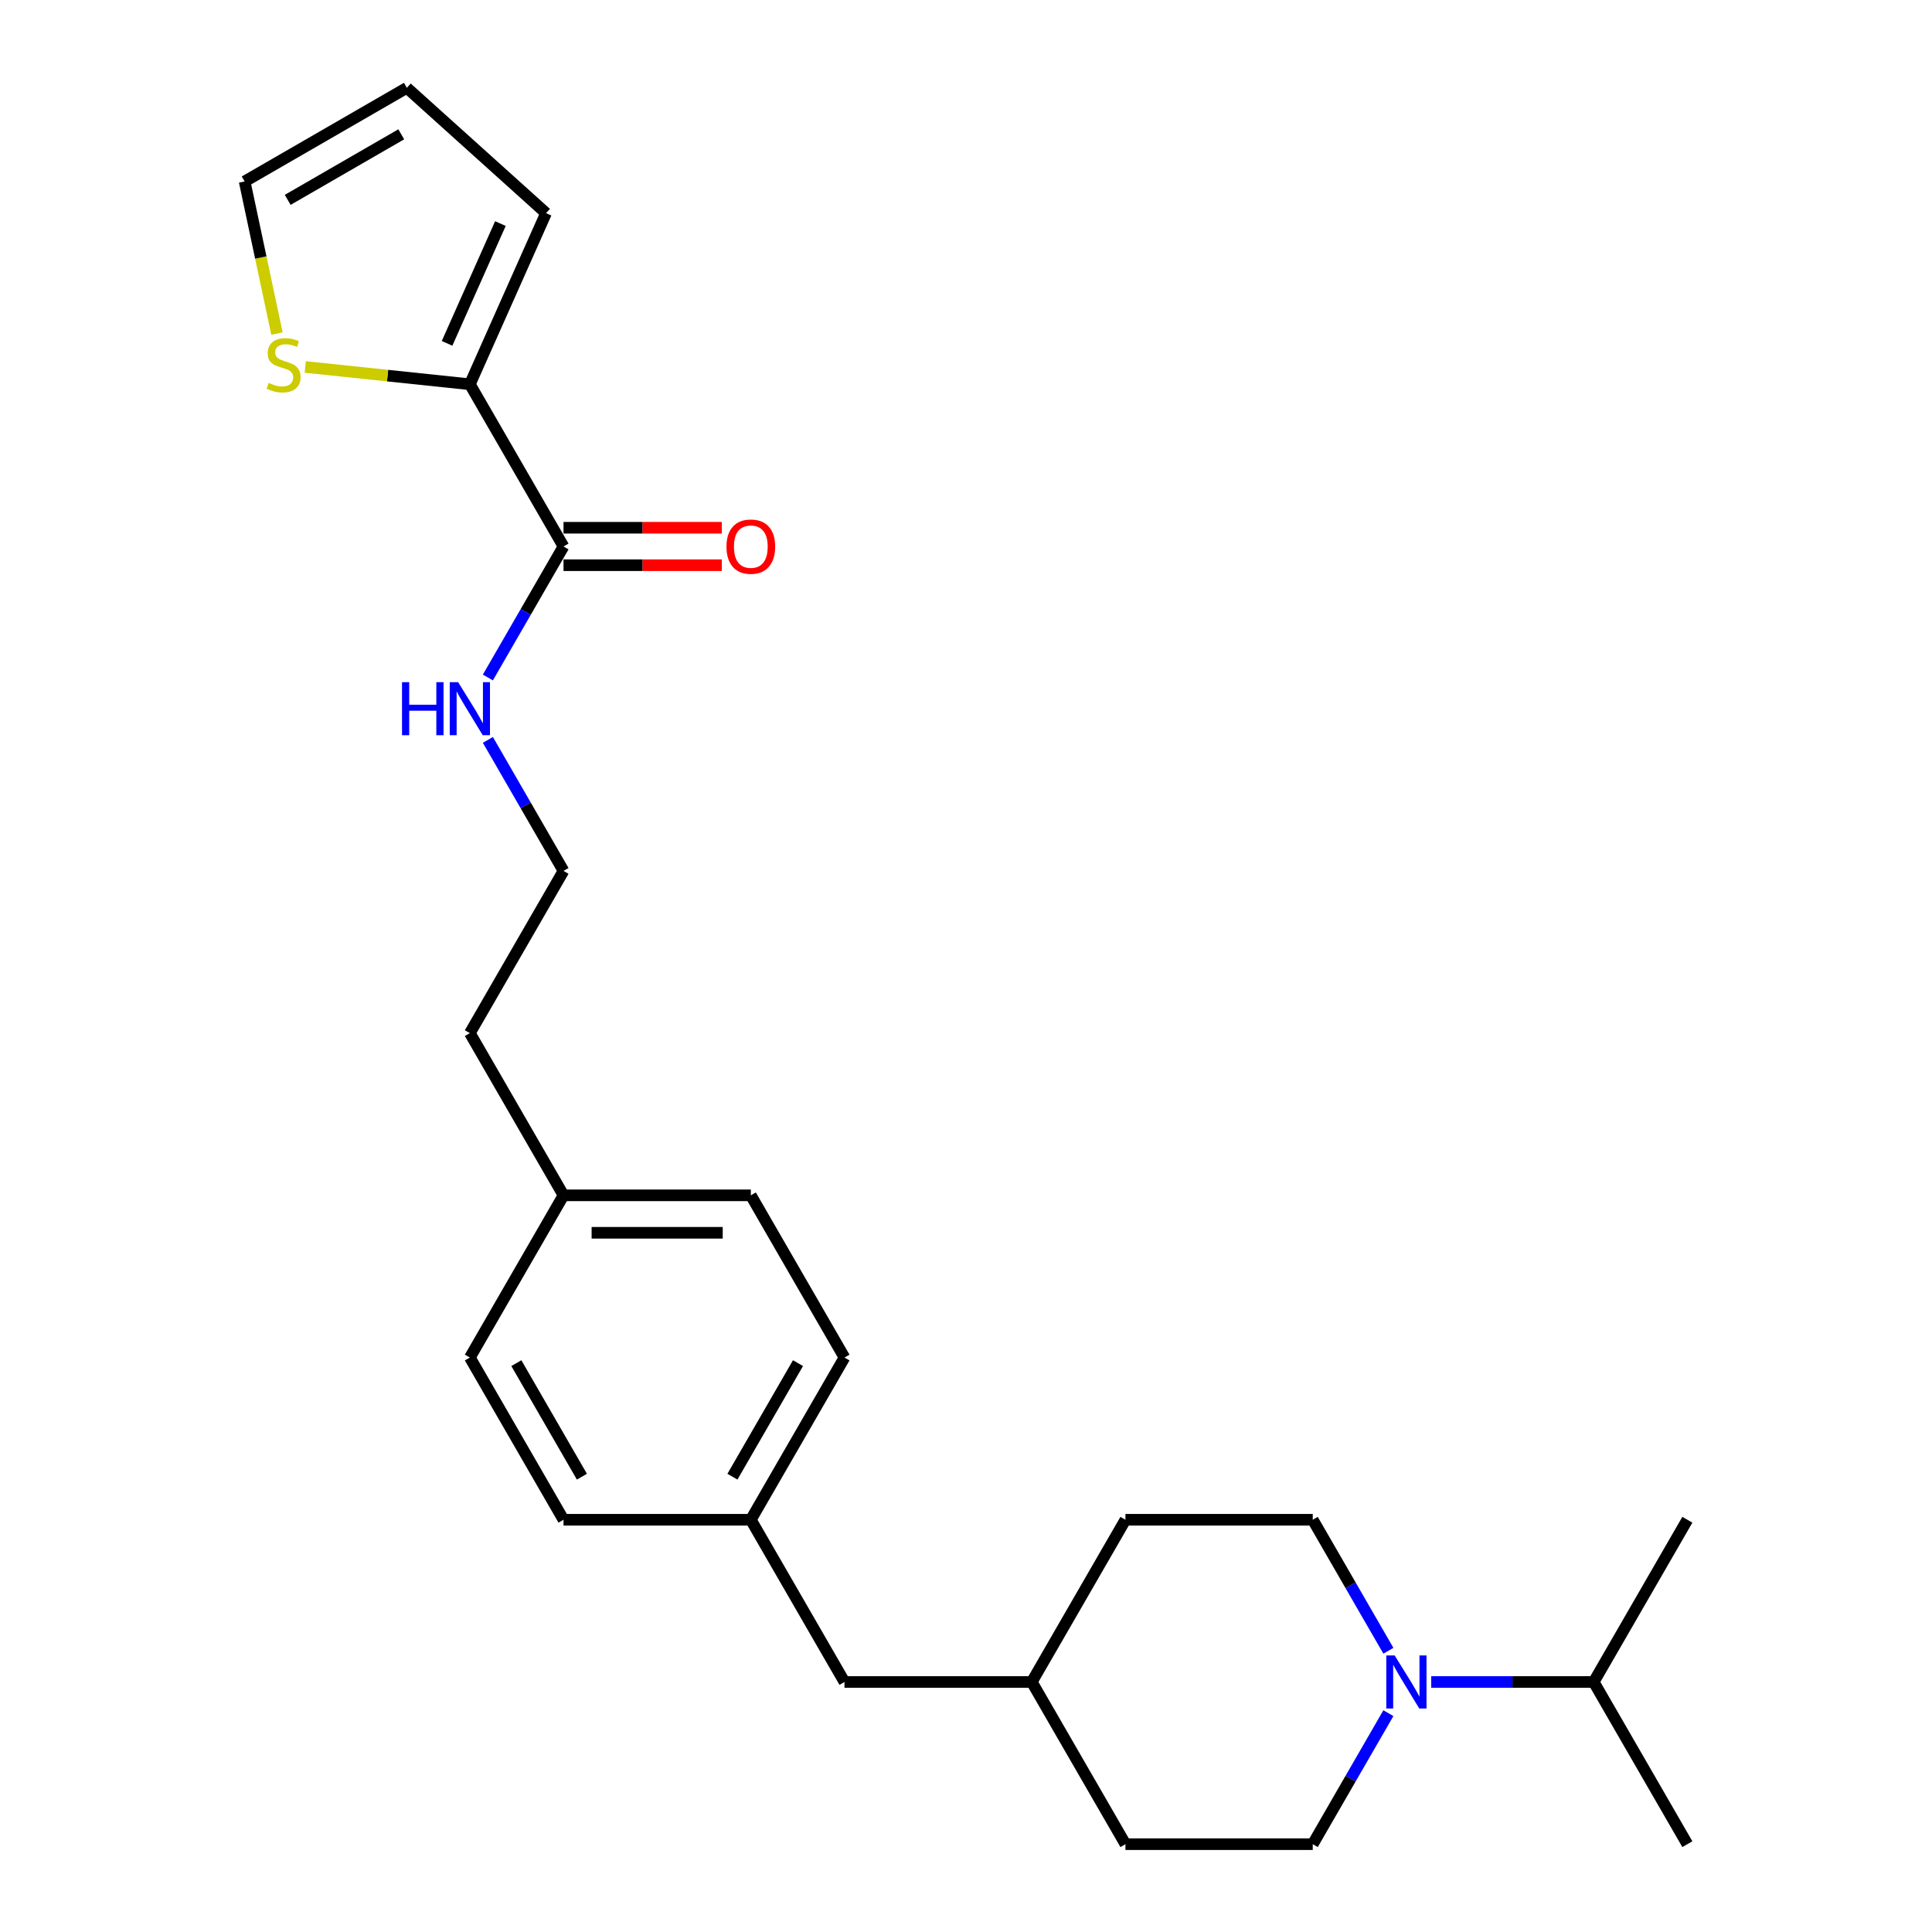 <?xml version='1.0' encoding='iso-8859-1'?>
<svg version='1.1' baseProfile='full'
              xmlns='http://www.w3.org/2000/svg'
                      xmlns:rdkit='http://www.rdkit.org/xml'
                      xmlns:xlink='http://www.w3.org/1999/xlink'
                  xml:space='preserve'
width='1000px' height='1000px' viewBox='0 0 1000 1000'>
<!-- END OF HEADER -->
<rect style='opacity:1.0;fill:#FFFFFF;stroke:none' width='1000' height='1000' x='0' y='0'> </rect>
<path class='bond-5' d='M 718.625,886.736 L 699.05,920.641' style='fill:none;fill-rule:evenodd;stroke:#0000FF;stroke-width:6px;stroke-linecap:butt;stroke-linejoin:miter;stroke-opacity:1' />
<path class='bond-5' d='M 699.05,920.641 L 679.475,954.545' style='fill:none;fill-rule:evenodd;stroke:#000000;stroke-width:6px;stroke-linecap:butt;stroke-linejoin:miter;stroke-opacity:1' />
<path class='bond-6' d='M 718.625,854.432 L 699.05,820.528' style='fill:none;fill-rule:evenodd;stroke:#0000FF;stroke-width:6px;stroke-linecap:butt;stroke-linejoin:miter;stroke-opacity:1' />
<path class='bond-6' d='M 699.05,820.528 L 679.475,786.623' style='fill:none;fill-rule:evenodd;stroke:#000000;stroke-width:6px;stroke-linecap:butt;stroke-linejoin:miter;stroke-opacity:1' />
<path class='bond-10' d='M 740.787,870.584 L 782.844,870.584' style='fill:none;fill-rule:evenodd;stroke:#0000FF;stroke-width:6px;stroke-linecap:butt;stroke-linejoin:miter;stroke-opacity:1' />
<path class='bond-10' d='M 782.844,870.584 L 824.9,870.584' style='fill:none;fill-rule:evenodd;stroke:#000000;stroke-width:6px;stroke-linecap:butt;stroke-linejoin:miter;stroke-opacity:1' />
<path class='bond-0' d='M 243.2,198.895 L 291.675,282.856' style='fill:none;fill-rule:evenodd;stroke:#000000;stroke-width:6px;stroke-linecap:butt;stroke-linejoin:miter;stroke-opacity:1' />
<path class='bond-2' d='M 243.2,198.895 L 200.604,194.418' style='fill:none;fill-rule:evenodd;stroke:#000000;stroke-width:6px;stroke-linecap:butt;stroke-linejoin:miter;stroke-opacity:1' />
<path class='bond-2' d='M 200.604,194.418 L 158.008,189.941' style='fill:none;fill-rule:evenodd;stroke:#CCCC00;stroke-width:6px;stroke-linecap:butt;stroke-linejoin:miter;stroke-opacity:1' />
<path class='bond-3' d='M 243.2,198.895 L 282.634,110.327' style='fill:none;fill-rule:evenodd;stroke:#000000;stroke-width:6px;stroke-linecap:butt;stroke-linejoin:miter;stroke-opacity:1' />
<path class='bond-3' d='M 231.402,177.723 L 259.005,115.725' style='fill:none;fill-rule:evenodd;stroke:#000000;stroke-width:6px;stroke-linecap:butt;stroke-linejoin:miter;stroke-opacity:1' />
<path class='bond-1' d='M 291.675,282.856 L 272.101,316.761' style='fill:none;fill-rule:evenodd;stroke:#000000;stroke-width:6px;stroke-linecap:butt;stroke-linejoin:miter;stroke-opacity:1' />
<path class='bond-1' d='M 272.101,316.761 L 252.526,350.665' style='fill:none;fill-rule:evenodd;stroke:#0000FF;stroke-width:6px;stroke-linecap:butt;stroke-linejoin:miter;stroke-opacity:1' />
<path class='bond-7' d='M 291.675,292.551 L 332.637,292.551' style='fill:none;fill-rule:evenodd;stroke:#000000;stroke-width:6px;stroke-linecap:butt;stroke-linejoin:miter;stroke-opacity:1' />
<path class='bond-7' d='M 332.637,292.551 L 373.598,292.551' style='fill:none;fill-rule:evenodd;stroke:#FF0000;stroke-width:6px;stroke-linecap:butt;stroke-linejoin:miter;stroke-opacity:1' />
<path class='bond-7' d='M 291.675,273.161 L 332.637,273.161' style='fill:none;fill-rule:evenodd;stroke:#000000;stroke-width:6px;stroke-linecap:butt;stroke-linejoin:miter;stroke-opacity:1' />
<path class='bond-7' d='M 332.637,273.161 L 373.598,273.161' style='fill:none;fill-rule:evenodd;stroke:#FF0000;stroke-width:6px;stroke-linecap:butt;stroke-linejoin:miter;stroke-opacity:1' />
<path class='bond-4' d='M 143.357,172.648 L 134.991,133.289' style='fill:none;fill-rule:evenodd;stroke:#CCCC00;stroke-width:6px;stroke-linecap:butt;stroke-linejoin:miter;stroke-opacity:1' />
<path class='bond-4' d='M 134.991,133.289 L 126.625,93.93' style='fill:none;fill-rule:evenodd;stroke:#000000;stroke-width:6px;stroke-linecap:butt;stroke-linejoin:miter;stroke-opacity:1' />
<path class='bond-8' d='M 282.634,110.327 L 210.586,45.455' style='fill:none;fill-rule:evenodd;stroke:#000000;stroke-width:6px;stroke-linecap:butt;stroke-linejoin:miter;stroke-opacity:1' />
<path class='bond-27' d='M 126.625,93.93 L 210.586,45.455' style='fill:none;fill-rule:evenodd;stroke:#000000;stroke-width:6px;stroke-linecap:butt;stroke-linejoin:miter;stroke-opacity:1' />
<path class='bond-27' d='M 148.914,103.451 L 207.687,69.518' style='fill:none;fill-rule:evenodd;stroke:#000000;stroke-width:6px;stroke-linecap:butt;stroke-linejoin:miter;stroke-opacity:1' />
<path class='bond-13' d='M 679.475,954.545 L 582.525,954.545' style='fill:none;fill-rule:evenodd;stroke:#000000;stroke-width:6px;stroke-linecap:butt;stroke-linejoin:miter;stroke-opacity:1' />
<path class='bond-14' d='M 679.475,786.623 L 582.525,786.623' style='fill:none;fill-rule:evenodd;stroke:#000000;stroke-width:6px;stroke-linecap:butt;stroke-linejoin:miter;stroke-opacity:1' />
<path class='bond-9' d='M 252.526,382.969 L 272.101,416.874' style='fill:none;fill-rule:evenodd;stroke:#0000FF;stroke-width:6px;stroke-linecap:butt;stroke-linejoin:miter;stroke-opacity:1' />
<path class='bond-9' d='M 272.101,416.874 L 291.675,450.778' style='fill:none;fill-rule:evenodd;stroke:#000000;stroke-width:6px;stroke-linecap:butt;stroke-linejoin:miter;stroke-opacity:1' />
<path class='bond-23' d='M 824.9,870.584 L 873.375,954.545' style='fill:none;fill-rule:evenodd;stroke:#000000;stroke-width:6px;stroke-linecap:butt;stroke-linejoin:miter;stroke-opacity:1' />
<path class='bond-24' d='M 824.9,870.584 L 873.375,786.623' style='fill:none;fill-rule:evenodd;stroke:#000000;stroke-width:6px;stroke-linecap:butt;stroke-linejoin:miter;stroke-opacity:1' />
<path class='bond-11' d='M 388.625,786.623 L 437.1,870.584' style='fill:none;fill-rule:evenodd;stroke:#000000;stroke-width:6px;stroke-linecap:butt;stroke-linejoin:miter;stroke-opacity:1' />
<path class='bond-17' d='M 388.625,786.623 L 437.1,702.662' style='fill:none;fill-rule:evenodd;stroke:#000000;stroke-width:6px;stroke-linecap:butt;stroke-linejoin:miter;stroke-opacity:1' />
<path class='bond-17' d='M 379.104,764.334 L 413.037,705.561' style='fill:none;fill-rule:evenodd;stroke:#000000;stroke-width:6px;stroke-linecap:butt;stroke-linejoin:miter;stroke-opacity:1' />
<path class='bond-18' d='M 388.625,786.623 L 291.675,786.623' style='fill:none;fill-rule:evenodd;stroke:#000000;stroke-width:6px;stroke-linecap:butt;stroke-linejoin:miter;stroke-opacity:1' />
<path class='bond-12' d='M 437.1,870.584 L 534.05,870.584' style='fill:none;fill-rule:evenodd;stroke:#000000;stroke-width:6px;stroke-linecap:butt;stroke-linejoin:miter;stroke-opacity:1' />
<path class='bond-25' d='M 582.525,954.545 L 534.05,870.584' style='fill:none;fill-rule:evenodd;stroke:#000000;stroke-width:6px;stroke-linecap:butt;stroke-linejoin:miter;stroke-opacity:1' />
<path class='bond-16' d='M 582.525,786.623 L 534.05,870.584' style='fill:none;fill-rule:evenodd;stroke:#000000;stroke-width:6px;stroke-linecap:butt;stroke-linejoin:miter;stroke-opacity:1' />
<path class='bond-15' d='M 291.675,618.701 L 243.2,702.662' style='fill:none;fill-rule:evenodd;stroke:#000000;stroke-width:6px;stroke-linecap:butt;stroke-linejoin:miter;stroke-opacity:1' />
<path class='bond-22' d='M 291.675,618.701 L 243.2,534.74' style='fill:none;fill-rule:evenodd;stroke:#000000;stroke-width:6px;stroke-linecap:butt;stroke-linejoin:miter;stroke-opacity:1' />
<path class='bond-26' d='M 291.675,618.701 L 388.625,618.701' style='fill:none;fill-rule:evenodd;stroke:#000000;stroke-width:6px;stroke-linecap:butt;stroke-linejoin:miter;stroke-opacity:1' />
<path class='bond-26' d='M 306.218,638.091 L 374.083,638.091' style='fill:none;fill-rule:evenodd;stroke:#000000;stroke-width:6px;stroke-linecap:butt;stroke-linejoin:miter;stroke-opacity:1' />
<path class='bond-20' d='M 437.1,702.662 L 388.625,618.701' style='fill:none;fill-rule:evenodd;stroke:#000000;stroke-width:6px;stroke-linecap:butt;stroke-linejoin:miter;stroke-opacity:1' />
<path class='bond-19' d='M 291.675,786.623 L 243.2,702.662' style='fill:none;fill-rule:evenodd;stroke:#000000;stroke-width:6px;stroke-linecap:butt;stroke-linejoin:miter;stroke-opacity:1' />
<path class='bond-19' d='M 301.196,764.334 L 267.264,705.561' style='fill:none;fill-rule:evenodd;stroke:#000000;stroke-width:6px;stroke-linecap:butt;stroke-linejoin:miter;stroke-opacity:1' />
<path class='bond-21' d='M 291.675,450.778 L 243.2,534.74' style='fill:none;fill-rule:evenodd;stroke:#000000;stroke-width:6px;stroke-linecap:butt;stroke-linejoin:miter;stroke-opacity:1' />
<path  class='atom-0' d='M 721.881 856.856
L 730.878 871.399
Q 731.77 872.834, 733.205 875.432
Q 734.64 878.03, 734.718 878.185
L 734.718 856.856
L 738.363 856.856
L 738.363 884.312
L 734.601 884.312
L 724.945 868.413
Q 723.82 866.551, 722.618 864.418
Q 721.455 862.285, 721.106 861.626
L 721.106 884.312
L 717.538 884.312
L 717.538 856.856
L 721.881 856.856
' fill='#0000FF'/>
<path  class='atom-3' d='M 139.026 198.184
Q 139.336 198.301, 140.616 198.844
Q 141.895 199.387, 143.291 199.736
Q 144.726 200.046, 146.122 200.046
Q 148.721 200.046, 150.233 198.805
Q 151.745 197.525, 151.745 195.315
Q 151.745 193.802, 150.97 192.872
Q 150.233 191.941, 149.07 191.437
Q 147.906 190.933, 145.967 190.351
Q 143.524 189.614, 142.05 188.916
Q 140.616 188.218, 139.568 186.744
Q 138.56 185.271, 138.56 182.789
Q 138.56 179.337, 140.887 177.205
Q 143.253 175.072, 147.906 175.072
Q 151.086 175.072, 154.693 176.584
L 153.801 179.57
Q 150.504 178.213, 148.023 178.213
Q 145.347 178.213, 143.873 179.337
Q 142.399 180.423, 142.438 182.323
Q 142.438 183.797, 143.175 184.689
Q 143.951 185.581, 145.036 186.085
Q 146.161 186.589, 148.023 187.171
Q 150.504 187.947, 151.978 188.722
Q 153.452 189.498, 154.499 191.088
Q 155.585 192.639, 155.585 195.315
Q 155.585 199.115, 153.025 201.171
Q 150.504 203.187, 146.277 203.187
Q 143.834 203.187, 141.973 202.644
Q 140.15 202.14, 137.979 201.248
L 139.026 198.184
' fill='#CCCC00'/>
<path  class='atom-8' d='M 376.022 282.934
Q 376.022 276.341, 379.279 272.657
Q 382.537 268.973, 388.625 268.973
Q 394.714 268.973, 397.971 272.657
Q 401.229 276.341, 401.229 282.934
Q 401.229 289.604, 397.933 293.404
Q 394.636 297.166, 388.625 297.166
Q 382.576 297.166, 379.279 293.404
Q 376.022 289.643, 376.022 282.934
M 388.625 294.064
Q 392.814 294.064, 395.063 291.271
Q 397.351 288.44, 397.351 282.934
Q 397.351 277.543, 395.063 274.829
Q 392.814 272.075, 388.625 272.075
Q 384.437 272.075, 382.149 274.79
Q 379.9 277.505, 379.9 282.934
Q 379.9 288.479, 382.149 291.271
Q 384.437 294.064, 388.625 294.064
' fill='#FF0000'/>
<path  class='atom-10' d='M 208.085 353.089
L 211.808 353.089
L 211.808 364.762
L 225.846 364.762
L 225.846 353.089
L 229.569 353.089
L 229.569 380.545
L 225.846 380.545
L 225.846 367.864
L 211.808 367.864
L 211.808 380.545
L 208.085 380.545
L 208.085 353.089
' fill='#0000FF'/>
<path  class='atom-10' d='M 237.131 353.089
L 246.128 367.632
Q 247.02 369.067, 248.455 371.665
Q 249.89 374.263, 249.968 374.418
L 249.968 353.089
L 253.613 353.089
L 253.613 380.545
L 249.851 380.545
L 240.195 364.646
Q 239.07 362.784, 237.868 360.651
Q 236.705 358.518, 236.356 357.859
L 236.356 380.545
L 232.788 380.545
L 232.788 353.089
L 237.131 353.089
' fill='#0000FF'/>
</svg>
